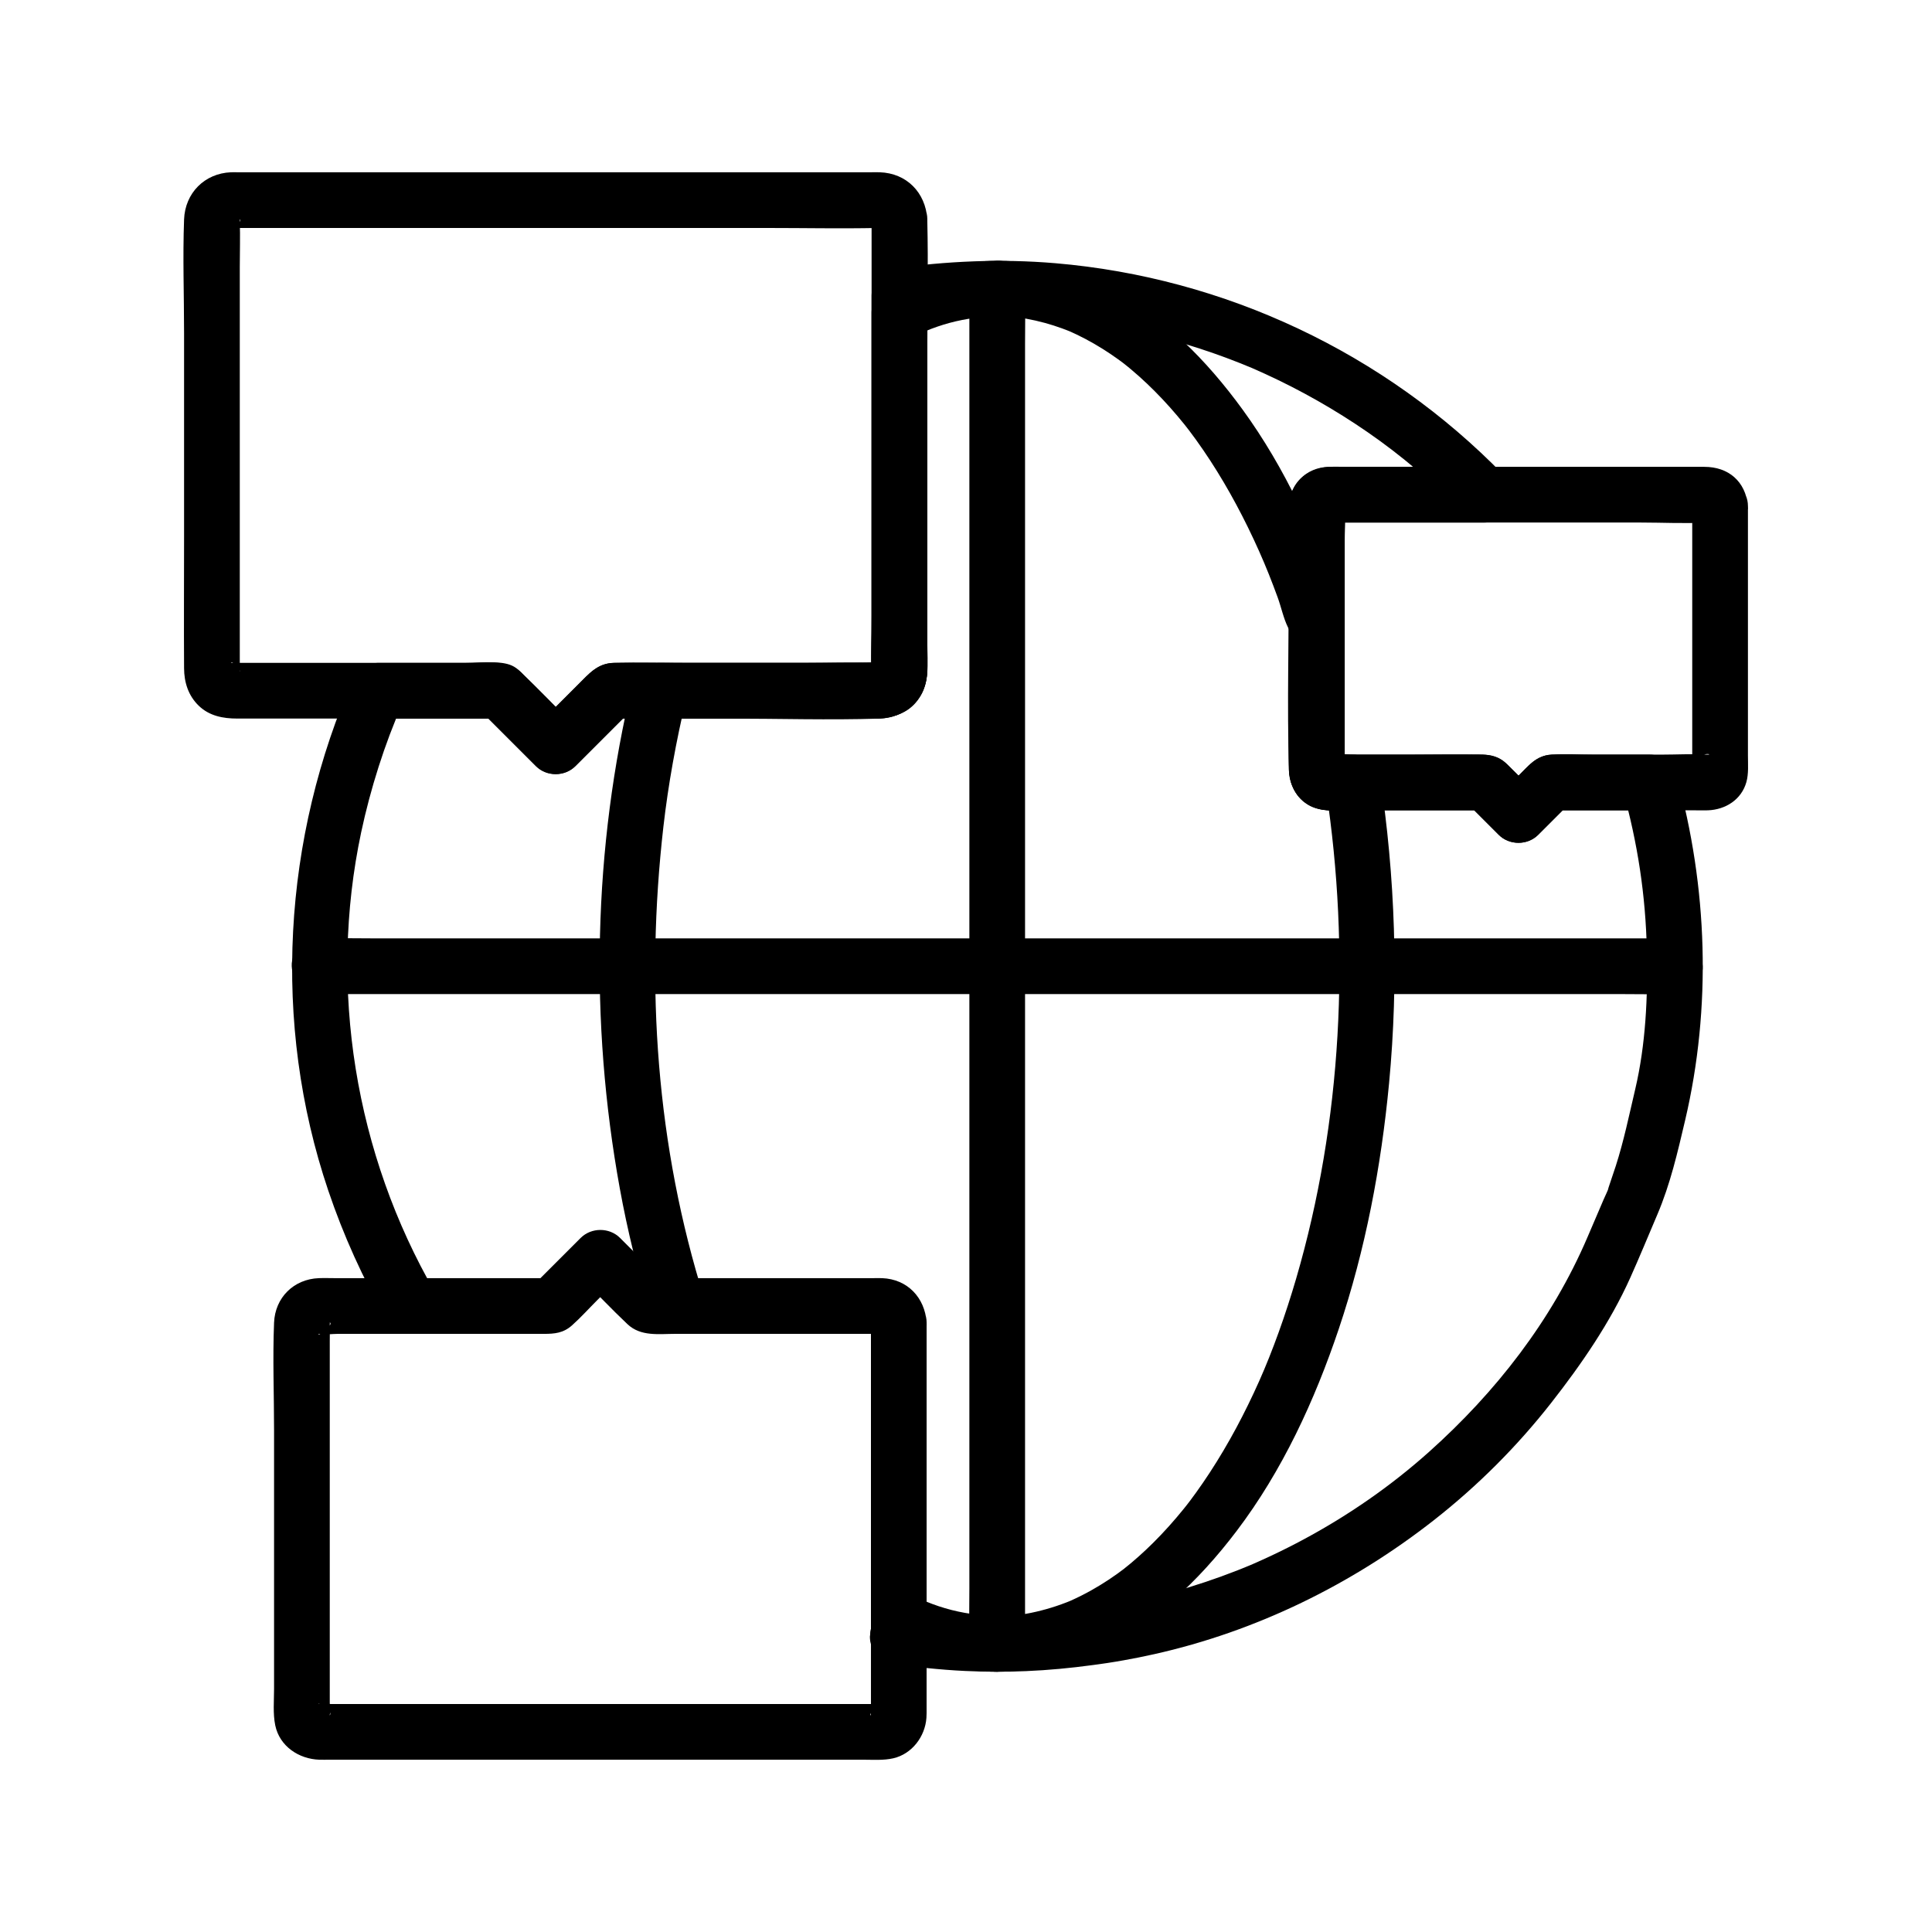 <?xml version="1.0" encoding="UTF-8"?>
<!-- Uploaded to: ICON Repo, www.iconrepo.com, Generator: ICON Repo Mixer Tools -->
<svg fill="#000000" width="800px" height="800px" version="1.1" viewBox="144 144 512 512" xmlns="http://www.w3.org/2000/svg">
 <g>
  <path d="m374.98 202.05v33.984 60.207 20.691c0 1.527-0.113 3.102 0 4.625 0.09 1.215 0.215-0.719 0.691-1.195 0.648-0.648 2.496-0.637 0.945-0.695-6.543-0.238-13.137 0-19.68 0h-30.508c-6.555 0-13.129-0.152-19.68 0-3.707 0.086-5.848 2.059-8.254 4.469-3.383 3.383-6.766 6.766-10.148 10.148-0.77 0.77-1.539 1.539-2.305 2.305h10.438c-4.812-4.812-9.504-9.781-14.449-14.449-3.75-3.543-10.102-2.473-14.891-2.473h-51.723-8.113c-0.562 0-1.289-0.121-1.844 0-0.043 0.012-0.246-0.035-0.277 0 0.543-0.664 3.039 1.727 2.363 2.363 0.227-0.215 0-1.918 0-2.211v-6.137-47.711-51.191c0-4.012 0.141-8.055 0-12.062-0.004-0.078 0.066-0.605 0-0.66 0.758 0.633-1.797 2.766-2.277 2.359 0.297 0.25 1.918 0 2.289 0h32.965 54.184 52.828c9.625 0 19.273 0.199 28.895 0 0.176-0.004 0.629 0.086 0.789 0-0.68 0.363-2.168-1.289-2.238-2.367 0.258 3.844 3.207 7.566 7.379 7.379 3.777-0.168 7.66-3.254 7.379-7.379-0.477-7.035-5.465-12.156-12.598-12.395-0.832-0.027-1.672 0-2.504 0h-12.309-45.113-54.957-43.918-11.324c-0.602 0-1.211-0.023-1.812 0-7 0.285-12.164 5.523-12.422 12.508-0.371 10.012 0 20.109 0 30.125v53.957c0 11.617-0.074 23.238 0 34.852 0.023 3.738 1.113 7.238 3.871 9.914 2.816 2.734 6.477 3.418 10.215 3.418h18.719 47.688 3.227c-1.738-0.719-3.481-1.441-5.219-2.16 4.922 4.922 9.84 9.84 14.762 14.762 2.816 2.816 7.613 2.824 10.438 0 4.922-4.922 9.84-9.84 14.762-14.762-1.738 0.719-3.481 1.441-5.219 2.16h39.828 24.578c2.082 0 4.164 0.023 6.246 0 6.902-0.078 12.395-4.711 13.023-11.715 0.262-2.887 0.047-5.871 0.047-8.766v-20.648-55.691c0-11.66 0.273-23.355 0-35.012-0.004-0.184 0-0.367 0-0.551 0-3.859-3.394-7.559-7.379-7.379-4.008 0.18-7.387 3.246-7.387 7.383z"/>
  <path d="m374.81 577.76v0.004c3.113-2.371 6.227-4.746 9.344-7.117-0.094-0.016-0.191-0.031-0.285-0.043-0.98-0.309-1.961-0.352-2.941-0.133-0.98 0.043-1.898 0.336-2.742 0.875-0.859 0.465-1.551 1.098-2.07 1.902-0.652 0.715-1.094 1.551-1.32 2.508-0.09 0.652-0.176 1.309-0.266 1.961 0.004 1.332 0.34 2.574 1.008 3.727 0.383 0.496 0.77 0.996 1.152 1.492 0.922 0.914 2.008 1.547 3.258 1.898 0.746 0.117 1.496 0.227 2.246 0.305 1.016 0.039 1.965-0.172 2.844-0.637 0.914-0.297 1.707-0.805 2.375-1.527 0.719-0.668 1.23-1.461 1.527-2.375 0.461-0.879 0.676-1.828 0.637-2.844-0.09-0.652-0.176-1.309-0.266-1.961-0.352-1.25-0.984-2.336-1.898-3.258-0.496-0.383-0.996-0.77-1.492-1.152-1.152-0.668-2.394-1.004-3.727-1.008-0.035-0.004-0.07-0.008-0.105-0.012 0.652 0.09 1.309 0.176 1.961 0.266-0.059-0.008-0.121-0.02-0.18-0.027-1.309 4.746-2.617 9.488-3.922 14.234 0.094 0.016 0.191 0.031 0.285 0.043 1.309 0.352 2.617 0.352 3.922 0 0.961-0.227 1.797-0.668 2.508-1.32 0.805-0.52 1.438-1.211 1.902-2.07 0.668-1.152 1.004-2.394 1.008-3.727v-0.004c0.039-1.016-0.172-1.965-0.637-2.844-0.297-0.914-0.805-1.707-1.527-2.375-0.668-0.719-1.461-1.23-2.375-1.527-0.879-0.461-1.828-0.676-2.844-0.637-0.652 0.09-1.309 0.176-1.961 0.266-1.25 0.352-2.336 0.984-3.258 1.898-0.383 0.496-0.77 0.996-1.152 1.492-0.668 1.152-1.004 2.394-1.008 3.727z"/>
  <path d="m374.81 494.45v72.949 10.363c3.113-2.371 6.227-4.746 9.344-7.117-0.094-0.012-0.191-0.027-0.285-0.039-3.805-0.523-8.113 0.918-9.078 5.156-0.805 3.527 1.074 8.445 5.156 9.078 0.094 0.016 0.191 0.031 0.285 0.043-1.805-2.371-3.613-4.746-5.418-7.117v19.477c0 0.348-0.074 0.793 0 1.133-0.004-0.008-0.008 0.223 0 0.227-0.719-0.32 1.602-2.68 1.672-2.715 0.254-0.133 1.898-0.184 1.074-0.305-0.871-0.129-1.859 0-2.734 0h-33.141-51.066-45.492-13.27c-1.004 0-2.043-0.07-3.047 0-0.031 0.004-0.434-0.023-0.441 0 0.141-0.43 3.953 1.688 3.023 3.027 0.023-0.035-0.012-0.129 0-0.172 0.23-0.922 0-2.203 0-3.144v-6.711-20.984-50.605-17.57c0-1.43 0.043-2.867 0-4.297 0-0.051 0.043-0.648 0-0.664 1.129 0.457-2.875 3.883-3.027 3.023 0 0.008 0.242 0 0.25 0 1.488 0.309 3.387 0 4.898 0h9.824 25.434 19.391c2.797 0 5.129-0.191 7.449-2.269 2.383-2.133 4.555-4.555 6.816-6.816l5.894-5.894h-10.438c4.129 4.129 8.156 8.395 12.402 12.406 3.535 3.34 8.289 2.57 12.773 2.57h43.684 8.566c0.699 0 1.422 0.055 2.121 0 0.074-0.008 0.324 0.047 0.387 0-1.219 0.906-2.926-1.941-3.008-3.031 0.281 3.84 3.191 7.566 7.379 7.379 3.758-0.168 7.684-3.258 7.379-7.379-0.48-6.574-5.051-11.453-11.777-11.73-0.824-0.035-1.656 0-2.481 0h-13.746-36.789-8.859c1.738 0.719 3.481 1.441 5.219 2.16-4.269-4.273-8.543-8.543-12.812-12.816-2.816-2.82-7.613-2.824-10.438 0-4.273 4.273-8.543 8.543-12.816 12.816 1.738-0.719 3.481-1.441 5.219-2.16h-36.098-21.371c-1.438 0-2.887-0.055-4.324 0-6.644 0.258-11.59 5.144-11.863 11.793-0.387 9.461 0 19.016 0 28.484v49.91 18.656c0 3.141-0.328 6.543 0.312 9.652 1.141 5.57 6.281 8.957 11.703 9.125 0.883 0.027 1.773 0 2.66 0h12.383 43.539 50.539 35.07c2.602 0 5.352 0.211 7.906-0.379 4.961-1.148 8.418-5.762 8.77-10.707 0.062-0.855 0.047-1.707 0.047-2.566v-11.395-7.527c0-2.93-2.269-6.629-5.418-7.117-0.094-0.016-0.191-0.031-0.285-0.043-1.309 4.746-2.617 9.488-3.922 14.234 0.094 0.012 0.191 0.027 0.285 0.039 4.648 0.641 9.344-1.82 9.344-7.117v-72.949-10.363c0-3.859-3.394-7.559-7.379-7.379-3.992 0.18-7.375 3.242-7.375 7.379z"/>
  <path d="m259.23 486.37c-21.105-36.535-28.289-80.469-19.516-121.8 2.445-11.52 6.285-23.57 10.809-33.789-2.125 1.219-4.25 2.438-6.371 3.656h32.34c-1.738-0.719-3.481-1.441-5.219-2.16 4.922 4.922 9.84 9.84 14.762 14.762 2.816 2.816 7.613 2.824 10.438 0 4.922-4.922 9.84-9.84 14.762-14.762-1.738 0.719-3.481 1.441-5.219 2.16h31.016c13.328 0 26.73 0.422 40.055 0 7.051-0.223 12.355-5.309 12.656-12.402 0.035-0.82 0-1.648 0-2.465v-15.352-49.363-28.078-4.438c-1.805 2.371-3.613 4.746-5.418 7.117 22.113-3.133 44.84-1.777 66.18 3.621 5.141 1.301 10.227 2.832 15.23 4.586 2.305 0.809 4.59 1.66 6.859 2.562 2.773 1.102 3.754 1.523 6.703 2.875 9.465 4.34 18.547 9.504 27.117 15.418 9.027 6.231 17.402 13.363 25.609 21.797 1.738-4.199 3.481-8.398 5.219-12.598h-35.852c-1.762 0-3.535-0.059-5.293 0-6.074 0.199-10.336 4.641-10.504 10.664-0.168 5.992 0 12.016 0 18.008v30.316 20c0 4.176 1.141 8.164 4.949 10.523 3.418 2.117 7.984 1.508 11.84 1.508h35.371c-1.738-0.719-3.481-1.441-5.219-2.16 2.887 2.887 5.773 5.773 8.66 8.66 2.816 2.816 7.613 2.824 10.438 0l8.66-8.66c-1.738 0.719-3.481 1.441-5.219 2.16h26.102c-2.371-1.805-4.746-3.613-7.117-5.418 3.961 14.207 6.039 27.895 6.375 42.531 0.285 12.352-0.301 24.977-3.09 36.836-1.598 6.789-3.004 13.633-5.137 20.281-0.477 1.484-0.973 2.965-1.488 4.438-0.109 0.309-1.117 3.269-0.207 0.891-0.027 0.074-0.07 0.145-0.094 0.219-0.371 1.137-0.961 2.242-1.43 3.34-1.441 3.363-2.879 6.723-4.32 10.086-9.418 21.988-24.266 41-41.961 56.824-10.105 9.035-21.293 16.785-33.23 23.195-2.832 1.523-5.707 2.969-8.617 4.336-1.52 0.715-3.051 1.398-4.582 2.078-2.691 1.191 1.402-0.559-1.082 0.465-1.035 0.426-2.07 0.852-3.113 1.262-5.727 2.254-11.57 4.203-17.5 5.859-5.969 1.668-12.023 3.004-18.129 4.047-1.598 0.273-3.203 0.5-4.809 0.742-0.117 0.016-0.23 0.031-0.348 0.051 1.562-0.215 1.211-0.168-1.055 0.141 2.199-0.285-0.941 0.105-1.352 0.152-3.164 0.359-6.336 0.641-9.516 0.832-5.547 0.336-11.109 0.418-16.664 0.25-3.148-0.094-6.293-0.273-9.434-0.531-1.656-0.137-3.309-0.297-4.957-0.477-0.707-0.078-1.414-0.164-2.121-0.246-0.883-0.117-0.996-0.133-0.34-0.039-2.055-0.254-2.617-0.332-1.691-0.234-3.801-0.566-8.121 0.945-9.078 5.156-0.797 3.508 1.07 8.473 5.156 9.078 5.566 0.828 12.867 1.633 19.477 1.941 5.387 0.25 10.785 0.273 16.172 0.043 5.93-0.25 11.832-0.809 17.715-1.609-2.801 0.379 0.785-0.102 1.609-0.219 0.758-0.105 1.516-0.215 2.273-0.328 1.426-0.215 2.844-0.457 4.262-0.707 2.719-0.48 5.422-1.027 8.113-1.629 27.031-6.035 52.402-18.477 74.156-35.535 11.559-9.066 21.996-19.492 31.055-31.055 8.004-10.219 15.629-21.289 20.965-33.176 2.484-5.535 4.789-11.156 7.168-16.738 3.434-8.051 5.367-16.48 7.359-24.953 7.059-30.012 5.996-61.848-2.273-91.516-0.871-3.125-3.867-5.418-7.117-5.418h-22.203c-1.215 0-2.441-0.047-3.656 0-2.668 0.105-4.555 1.258-6.34 3.043-2.594 2.594-5.184 5.184-7.777 7.777h10.438l-6.312-6.312c-0.777-0.777-1.527-1.609-2.348-2.348-1.73-1.562-3.75-2.109-5.988-2.16-6.578-0.148-13.176 0-19.75 0h-14.949-5.059c-0.219 0-1.141-0.148-1.316 0 0.523 0.219 1.047 0.434 1.57 0.652 1.352 0.125 2.094 0.867 2.223 2.219 0.219 0.523 0.434 1.047 0.652 1.57v-0.008c0.023-0.035-0.016-0.117 0-0.156 0.184-0.527 0-1.453 0-2.004v-4.035-33.754-21.137c0-2.797 0.172-5.652 0-8.441-0.012-0.203 0.07-0.527 0-0.719-0.012-0.031 0.016-0.09 0-0.117-0.004-0.008-1.293 3.125-1.301 3.133-0.012 0.012-3.144 1.293-3.133 1.301 0.234 0.148 1.031 0 1.297 0h38.906 1.125c6.457 0 9.656-8.039 5.219-12.598-31.488-32.348-73.895-52.328-118.82-56.137-14.461-1.227-28.906-0.566-43.262 1.465-3.148 0.445-5.418 4.18-5.418 7.117v31.617 53.305c0 4.695-0.223 9.453 0 14.145 0.031 0.648-0.18 0.523 0.043 0.324 0.242-0.215 1.375-3.004 2.312-2.051-0.043-0.047-0.359 0.004-0.414 0-2.082-0.199-4.281 0-6.367 0h-48.652c-5.059 0-10.125-0.098-15.184 0-4.438 0.086-6.648 2.898-9.488 5.734-3.086 3.086-6.172 6.172-9.254 9.254-0.645 0.645-1.289 1.289-1.93 1.93h10.438c-2.516-2.516-5.035-5.035-7.551-7.551-1.676-1.676-3.352-3.352-5.027-5.027-1.125-1.125-2.285-2.519-3.672-3.332-2.914-1.703-7.602-1.008-10.832-1.008h-15.281-9.945c-2.371 0-5.356 1.355-6.371 3.656-18.914 42.73-21.82 91.758-6.812 136.17 4.023 11.906 9.234 23.441 15.52 34.324 1.992 3.449 6.672 4.652 10.098 2.648 3.445-2.031 4.629-6.637 2.629-10.102z"/>
  <path d="m592.46 278.04v55.383 11.945c0 0.832-0.195 1.949 0 2.766 0.301 1.246 1.25-2.785 1.301-2.852 1.719-2.269 4.43-1.188 2.547-1.301-3.957-0.238-8 0-11.961 0h-17.852c-3.773 0-7.637-0.242-11.402 0-3.973 0.258-6.148 3.062-8.73 5.641-1.727 1.727-3.453 3.453-5.18 5.18h10.438c-2.793-2.793-5.516-5.684-8.391-8.391-3.055-2.879-6.508-2.43-10.285-2.43h-30.32-5.031c-0.418 0-0.863-0.047-1.277 0-0.105 0.012-0.219-0.02-0.32 0 1.949-0.352 3.035 1.27 3.699 2.871 1.004 2.422 0.652 1.586 0.652 0.387v-3.414-27.652-30.176c0-2.453 0.172-4.977 0-7.426-0.012-0.16 0.027-0.336 0-0.492-0.18-1.059 16.348-10.258-1.301 3.098-0.082 0.062-3.195 1.242-3.09 1.301 0.262 0.145 1.004 0 1.293 0h50.633 30.977c5.754 0 11.609 0.312 17.355 0 0.176-0.012 0.367 0.023 0.543 0-1.59 0.219-4.062-2.129-4.297-4.438 0.387 3.828 3.117 7.57 7.379 7.379 3.664-0.164 7.797-3.266 7.379-7.379-0.656-6.481-5.16-10.32-11.543-10.32h-7.004-26.527-58.723c-2.195 0-4.391-0.027-6.586 0-6.082 0.078-11 3.957-11.258 10.34-0.238 5.816 0 11.688 0 17.504 0 17.445-0.523 34.977 0 52.414 0.191 6.391 4.703 10.648 11.043 10.766 3.566 0.066 7.141 0 10.707 0h28.391 2.019c-1.738-0.719-3.481-1.441-5.219-2.16 2.887 2.887 5.773 5.773 8.66 8.66 2.816 2.816 7.613 2.824 10.438 0 2.887-2.887 5.773-5.773 8.66-8.66-1.738 0.719-3.481 1.441-5.219 2.16h23.852 14.273c1.145 0 2.301 0.043 3.445 0 4.656-0.18 8.879-2.832 10.18-7.488 0.625-2.234 0.41-4.75 0.41-7.047v-12.031-32.84-21.297c0-3.859-3.394-7.559-7.379-7.379-3.996 0.176-7.379 3.242-7.379 7.379z"/>
  <path d="m378.47 579.58c10.062 5 21.113 7.93 32.414 7.383 7.981-0.383 15.586-2.293 22.91-5.41 15.473-6.59 27.844-18.547 37.887-31.777 12.145-15.996 20.723-34.629 27.105-53.594 7.078-21.039 11.23-43.004 13.328-65.078 2.586-27.227 1.652-54.676-2.453-81.707-0.477-3.148-4.156-5.418-7.117-5.418-1.945 0-4.5-0.48-6.375 0-0.062 0.016-0.223-0.039-0.27 0 0.523 0.219 1.047 0.434 1.57 0.652 1.875 0.344 2.832 1.605 2.871 3.789 0.008-0.043-0.008-0.09 0-0.129 0.062-0.438 0-0.926 0-1.367v-13.633-16.82-5.375c0-2.508-0.766-4.781-1.562-7.148-6.094-18.117-14.191-35.906-25.48-51.41-9.469-13.004-21.16-25.031-35.742-32.238-7.699-3.805-15.762-6.176-24.316-6.961-12-1.102-23.891 1.848-34.609 7.137-2.285 1.125-3.656 3.914-3.656 6.371v66.961 18.086c0 3.191-0.242 6.496 0 9.68 0.004 0.047-0.043 0.438 0 0.469-0.895-0.668 1.867-2.582 2.231-2.363-0.719-0.426-2.891 0-3.715 0h-18.375-36.332c-3.152 0-6.359 2.285-7.117 5.418-10.523 43.59-11.441 89.723-3.422 133.8 2.039 11.211 4.746 22.297 8.168 33.168 1.195 3.801 5.137 6.238 9.078 5.156 3.746-1.027 6.356-5.262 5.156-9.078-12.691-40.293-15.648-82.934-10.84-125.06 1.258-11.016 3.371-22.793 6.09-34.062-2.371 1.805-4.746 3.613-7.117 5.418h32.465 19.941c6.375 0 13.043 0.375 16.852-6.137 2.055-3.508 1.691-7.516 1.691-11.395v-16.133-44.785-29.148c-1.219 2.125-2.438 4.25-3.656 6.371 8.344-4.117 17.191-5.938 26.617-5.172 0.82 0.066 1.633 0.156 2.449 0.254-1.684-0.203 0.02 0.02 0.742 0.148 1.707 0.305 3.402 0.691 5.074 1.148 1.508 0.414 3 0.891 4.469 1.426 0.875 0.316 1.738 0.656 2.598 1.012-0.223-0.09-1.438-0.656-0.219-0.078 0.508 0.242 1.027 0.469 1.535 0.711 3.125 1.496 6.129 3.242 9.004 5.18 0.656 0.441 1.305 0.895 1.949 1.359 0.406 0.293 0.805 0.59 1.207 0.887 0.18 0.133 1.191 0.914 0.453 0.34-0.879-0.688 0.688 0.559 0.684 0.555 0.316 0.258 0.633 0.516 0.945 0.777 0.793 0.66 1.574 1.336 2.34 2.023 2.867 2.566 5.578 5.309 8.137 8.18 1.336 1.496 2.629 3.031 3.887 4.594 0.27 0.336 1.723 2.227 0.949 1.199 0.695 0.922 1.387 1.852 2.062 2.789 5.25 7.293 9.781 15.09 13.734 23.148 2.144 4.371 4.016 8.602 5.551 12.449 0.816 2.043 1.598 4.102 2.352 6.168 0.938 2.566 1.535 5.531 2.746 7.973 0.5 1.008 0.133 1.012 0.234-0.328-0.008 0.125 0 0.25 0 0.375-0.008 0.574 0 1.148 0 1.719v5.988 16.906c0 4.387-0.125 8.797 0 13.18 0.168 5.902 4.383 10.332 10.316 10.609 2.203 0.102 4.434 0 6.641 0-2.371-1.805-4.746-3.613-7.117-5.418 6.477 42.625 4.242 87.93-7.922 129.54-1.395 4.766-2.926 9.492-4.609 14.164-1.715 4.75-3.406 9.004-5.18 12.977-3.75 8.406-8.074 16.574-13.113 24.281-1.164 1.777-2.363 3.535-3.606 5.258-0.539 0.75-1.09 1.5-1.645 2.238 0.074-0.098-1.301 1.691-0.676 0.891 0.43-0.551-0.75 0.938-0.898 1.121-2.547 3.152-5.25 6.184-8.125 9.043-1.266 1.258-2.566 2.484-3.902 3.672-0.691 0.617-1.395 1.223-2.106 1.82-0.383 0.32-2.652 2.129-1.355 1.129-2.875 2.215-5.906 4.231-9.07 6.004-1.734 0.973-3.512 1.871-5.324 2.684-0.34 0.152-0.684 0.301-1.027 0.449 1.137-0.488 0.422-0.184-0.305 0.098-0.863 0.332-1.73 0.645-2.609 0.938-1.738 0.578-3.504 1.078-5.289 1.492-0.887 0.207-1.781 0.391-2.676 0.551-0.441 0.078-0.91 0.117-1.348 0.223-0.605 0.148 1.52-0.145-0.203 0.027-10.227 1.012-19.5-0.605-28.508-5.082-3.566-1.773-7.988-0.953-10.098 2.648-1.906 3.273-0.934 8.324 2.652 10.105z"/>
  <path d="m228.69 407.44h9.617 26.172 38.504 47.191 51.699 52.188 48.441 41.145 29.59c4.668 0 9.344 0.105 14.012 0 0.199-0.004 0.398 0 0.598 0 3.859 0 7.559-3.394 7.379-7.379-0.18-4-3.242-7.379-7.379-7.379h-9.617-26.172-38.504-47.191-51.699-52.188-48.441-41.145-29.59c-4.668 0-9.344-0.105-14.012 0-0.199 0.004-0.398 0-0.598 0-3.859 0-7.559 3.394-7.379 7.379 0.18 4 3.242 7.379 7.379 7.379z"/>
  <path d="m415.65 579.64v-9.617-26.172-38.504-47.191-51.699-52.188-48.441-41.145-29.59c0-4.668 0.105-9.344 0-14.012-0.004-0.199 0-0.398 0-0.598 0-3.859-3.394-7.559-7.379-7.379-4 0.18-7.379 3.242-7.379 7.379v9.617 26.172 38.504 47.191 51.699 52.188 48.441 41.145 29.59c0 4.668-0.105 9.344 0 14.012 0.004 0.199 0 0.398 0 0.598 0 3.859 3.394 7.559 7.379 7.379 4-0.18 7.379-3.242 7.379-7.379z"/>
 </g>
</svg>